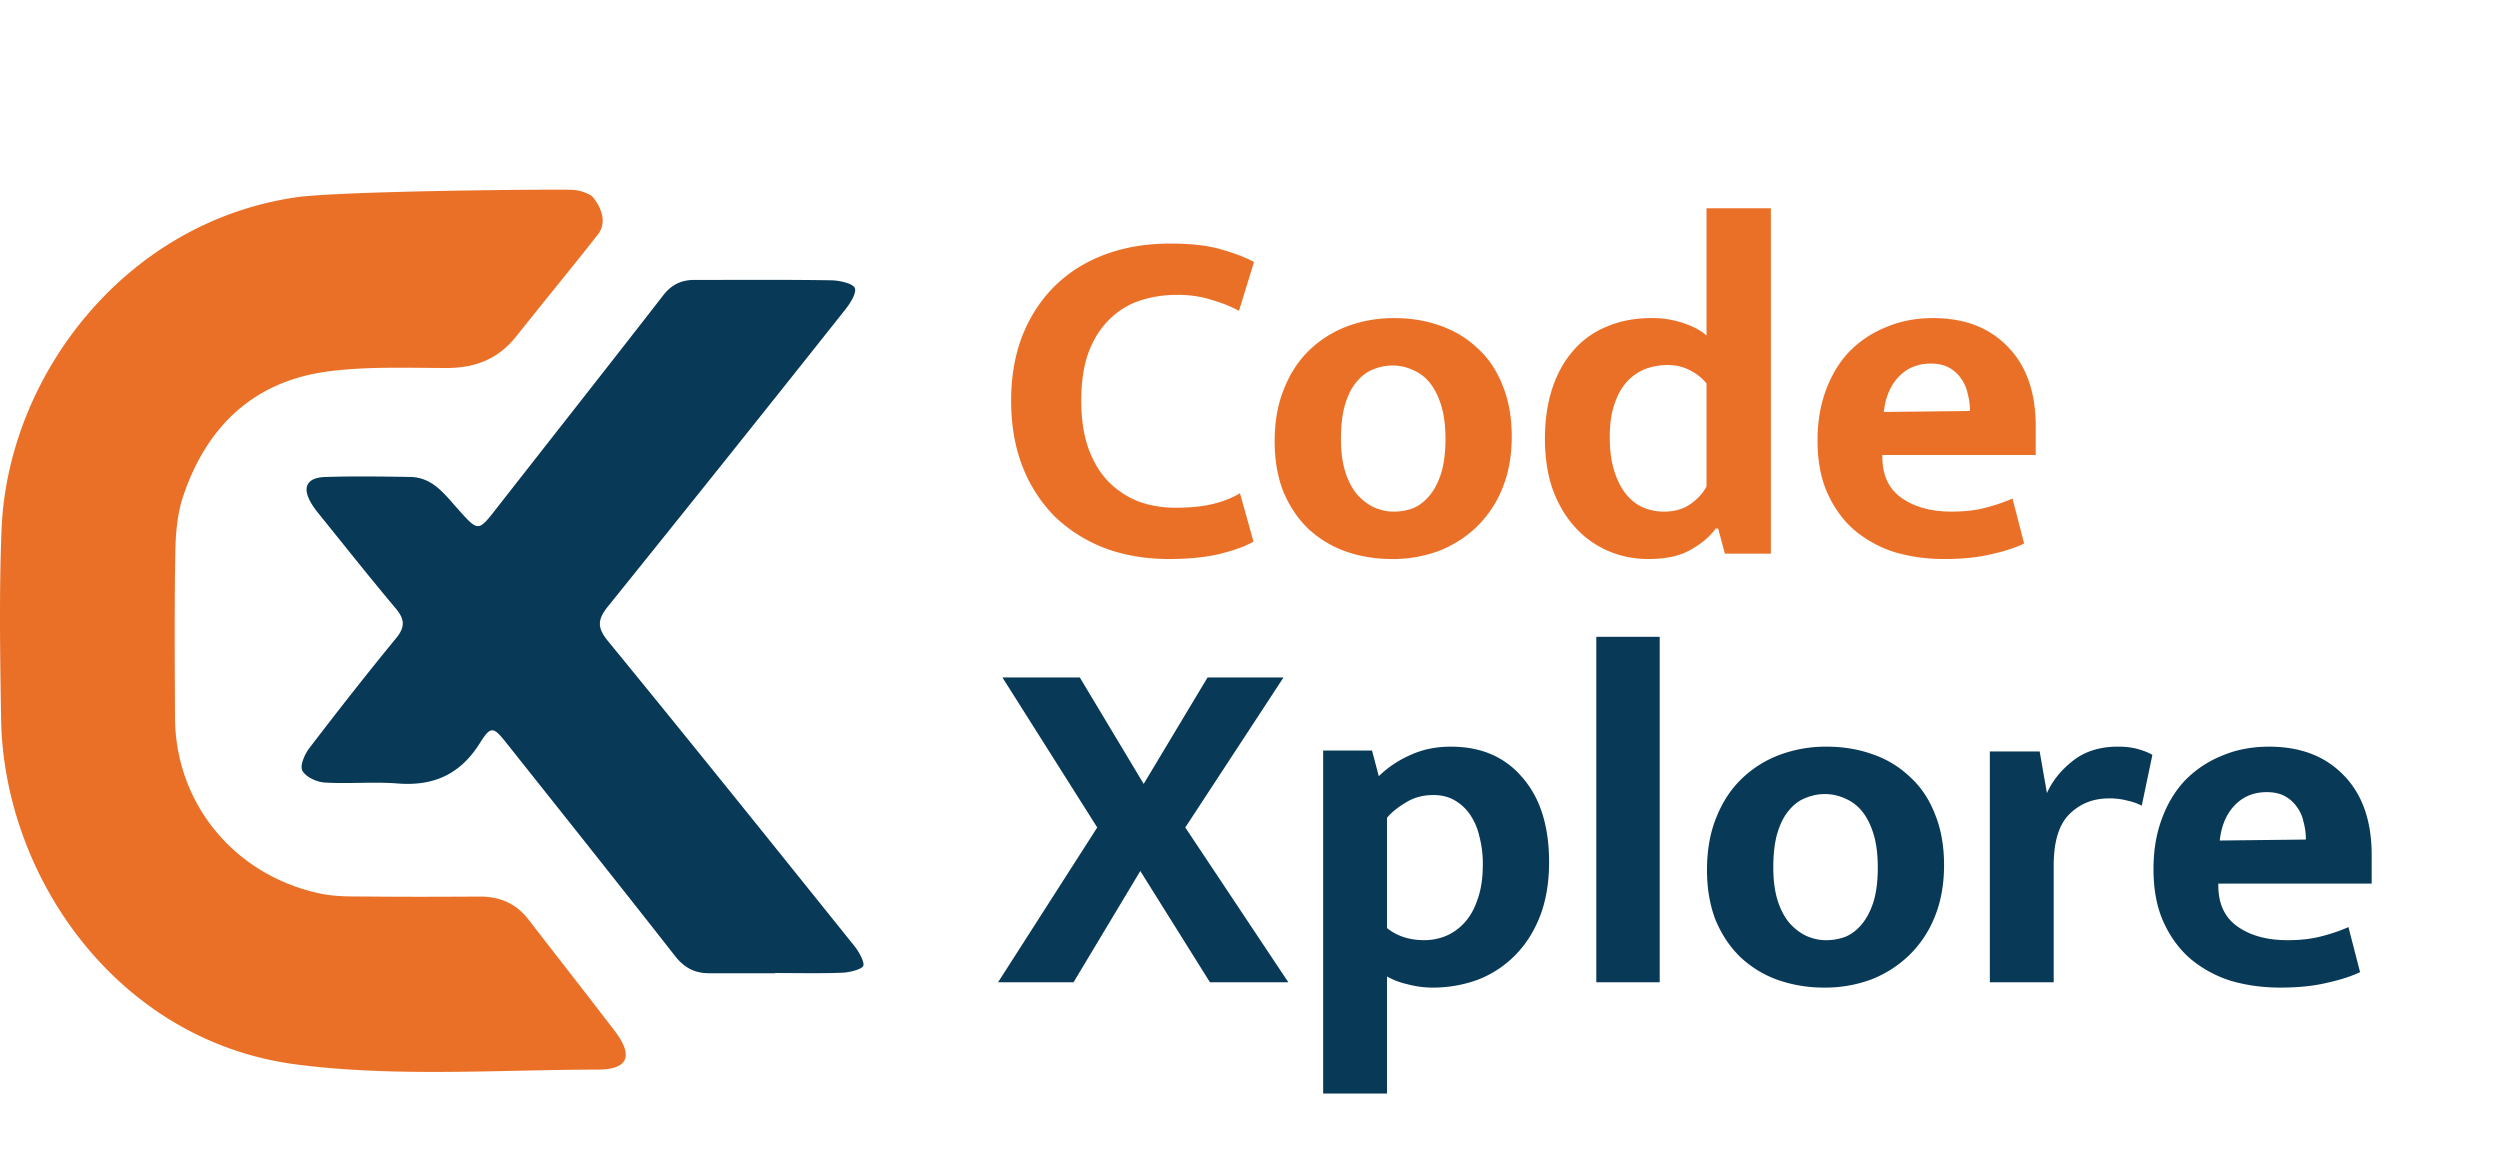 <svg xmlns="http://www.w3.org/2000/svg" width="149" height="70" fill="none"><path fill="#EA7028" d="M35.28 11.687s1.176 1.25.34 2.31c-1.607 2.038-3.254 4.044-4.87 6.074-1.055 1.321-2.428 1.865-4.13 1.862-2.348-.003-4.727-.1-7.04.2-4.493.583-7.271 3.319-8.657 7.424-.357 1.05-.452 2.222-.473 3.339-.059 3.29-.034 6.588-.019 9.879.025 5.128 3.556 9.416 8.69 10.488.947.198 1.955.162 2.932.171 2.175.024 4.354.012 6.53.003 1.204-.006 2.179.409 2.916 1.367 1.709 2.219 3.445 4.42 5.144 6.648 1.119 1.468.814 2.294-1.023 2.297-5.99.009-12.055.456-17.952-.306C6.993 62.06.223 52.248.066 42.862c-.061-3.772-.123-7.552.028-11.32.362-9.06 7.27-18.275 17.537-19.78 2.692-.393 15.773-.49 16.471-.45a2.48 2.48 0 0 1 1.179.375Z"/><path fill="#083956" d="M46.196 58.005h-3.938c-.846 0-1.478-.327-2.022-1.023-3.324-4.245-6.687-8.464-10.041-12.685-.801-1.008-.94-1.052-1.61.015-1.155 1.835-2.739 2.554-4.887 2.383-1.442-.114-2.901.033-4.346-.056-.477-.03-1.124-.327-1.33-.702-.16-.294.128-.971.406-1.337 1.689-2.21 3.405-4.402 5.17-6.551.547-.663.54-1.128-.003-1.775-1.526-1.814-2.998-3.673-4.487-5.517-.194-.24-.39-.483-.547-.747-.569-.947-.294-1.544.815-1.58 1.69-.057 3.382-.03 5.074-.003 1.339.021 2.052 1.032 2.823 1.892 1.245 1.388 1.214 1.397 2.35-.057 3.3-4.221 6.619-8.428 9.903-12.658.493-.636 1.073-.92 1.853-.92 2.729.002 5.454-.022 8.183.023.465.01 1.287.183 1.39.471.104.289-.28.903-.556 1.25A2968.191 2968.191 0 0 1 36.24 36.136c-.629.78-.668 1.262 0 2.078 4.94 6.032 9.82 12.115 14.704 18.196.254.317.59.943.51 1.15-.078.208-.806.394-1.217.412-1.345.054-2.693.02-4.04.02v.016-.003Z"/><path fill="#EA7028" d="M70.067 30.26c.884 0 1.634-.076 2.249-.23.615-.154 1.144-.365 1.586-.634l.807 2.883c-.461.27-1.115.51-1.96.721-.846.212-1.875.317-3.086.317-1.365 0-2.624-.211-3.777-.634a8.904 8.904 0 0 1-3-1.875 8.729 8.729 0 0 1-1.931-2.97c-.462-1.172-.692-2.489-.692-3.95 0-1.422.22-2.71.663-3.864.461-1.153 1.096-2.134 1.903-2.941.827-.827 1.826-1.46 2.999-1.903 1.173-.442 2.48-.663 3.921-.663 1.23 0 2.24.115 3.028.346.808.23 1.461.48 1.961.75l-.894 2.912c-.5-.27-1.057-.49-1.672-.663-.596-.193-1.27-.289-2.019-.289-.788 0-1.528.116-2.22.346a4.588 4.588 0 0 0-1.817 1.125c-.519.5-.932 1.153-1.24 1.96-.288.789-.432 1.75-.432 2.884 0 1.096.144 2.047.432 2.855.289.788.683 1.442 1.183 1.96.519.52 1.115.914 1.787 1.183.692.25 1.432.375 2.22.375ZM90.1 26.023c0 1.134-.183 2.153-.548 3.056a6.632 6.632 0 0 1-1.528 2.307 6.84 6.84 0 0 1-2.25 1.442 7.85 7.85 0 0 1-2.797.49c-1 0-1.931-.154-2.796-.461a6.396 6.396 0 0 1-2.22-1.355c-.616-.596-1.106-1.327-1.471-2.192-.346-.884-.52-1.884-.52-2.999 0-1.172.183-2.21.548-3.114.366-.923.865-1.692 1.5-2.307a6.565 6.565 0 0 1 2.278-1.441 7.85 7.85 0 0 1 2.797-.49c1 0 1.922.153 2.768.46.865.308 1.605.76 2.22 1.356.635.577 1.125 1.307 1.47 2.191.366.885.549 1.904.549 3.057Zm-3.95.144c0-.788-.087-1.46-.26-2.018-.173-.558-.404-1.01-.692-1.356a2.529 2.529 0 0 0-1.01-.75 2.854 2.854 0 0 0-1.182-.259c-.403 0-.788.077-1.153.23-.365.135-.692.376-.98.722-.289.326-.52.769-.692 1.326-.174.558-.26 1.26-.26 2.105 0 .75.087 1.403.26 1.96.172.54.403.981.692 1.327.307.346.644.606 1.009.779.384.173.778.26 1.182.26.404 0 .788-.068 1.153-.203.366-.153.692-.403.98-.75.29-.345.52-.787.693-1.326.173-.557.26-1.24.26-2.047Zm15.559-13.754h3.835V33h-2.74l-.403-1.5h-.145c-.346.481-.845.904-1.499 1.27-.634.365-1.47.547-2.509.547a5.995 5.995 0 0 1-2.422-.49 5.688 5.688 0 0 1-1.96-1.413c-.558-.615-1-1.365-1.327-2.25-.308-.883-.461-1.893-.461-3.027 0-1.096.144-2.085.432-2.97.288-.884.702-1.634 1.24-2.249a5.16 5.16 0 0 1 1.99-1.442c.788-.346 1.691-.519 2.71-.519a5.8 5.8 0 0 1 1.846.289c.596.192 1.067.442 1.413.75v-7.584Zm0 10.438a3.086 3.086 0 0 0-.981-.779 2.816 2.816 0 0 0-1.326-.317 3.85 3.85 0 0 0-1.327.231 2.944 2.944 0 0 0-1.095.75c-.308.326-.558.769-.75 1.326-.192.538-.288 1.202-.288 1.99 0 .769.086 1.432.26 1.99.172.557.403 1.018.691 1.383.288.366.625.635 1.01.808.403.173.826.26 1.268.26.615 0 1.134-.145 1.557-.433.442-.308.769-.663.981-1.067V22.85Zm19.621 4.268h-9.141v.115c0 1.096.385 1.913 1.154 2.451.769.538 1.759.807 2.97.807.769 0 1.442-.076 2.018-.23a10.586 10.586 0 0 0 1.615-.548l.692 2.681c-.519.25-1.173.462-1.961.635-.788.192-1.72.288-2.797.288-1.038 0-2.018-.134-2.941-.404a7.042 7.042 0 0 1-2.393-1.297c-.673-.577-1.211-1.307-1.615-2.192-.404-.884-.605-1.941-.605-3.171 0-1.096.163-2.086.49-2.97.327-.904.788-1.673 1.384-2.307a6.372 6.372 0 0 1 2.191-1.47c.846-.366 1.788-.549 2.826-.549 1.865 0 3.345.567 4.441 1.702 1.115 1.134 1.672 2.72 1.672 4.757v1.702Zm-3.921-2.624c0-.366-.048-.721-.145-1.067a2.231 2.231 0 0 0-.403-.894 2.086 2.086 0 0 0-.721-.635c-.289-.153-.644-.23-1.067-.23-.769 0-1.403.26-1.903.778-.5.52-.798 1.221-.894 2.105l5.133-.057Z"/><path fill="#083956" d="m64.357 40.377 3.807 6.344 3.806-6.344h4.527l-5.854 8.94 6.142 9.227h-4.671l-4.152-6.633-3.98 6.633h-4.498l5.911-9.228-5.651-8.939h4.613Zm21.02 18.484c-.5 0-1-.068-1.499-.202a4.423 4.423 0 0 1-1.211-.462v6.978H78.86V44.731h2.912l.404 1.529a6.344 6.344 0 0 1 1.903-1.269c.711-.327 1.509-.49 2.393-.49 1.807 0 3.23.615 4.268 1.845 1.057 1.211 1.586 2.893 1.586 5.046 0 1.211-.183 2.288-.548 3.23-.365.923-.865 1.701-1.5 2.336a6.331 6.331 0 0 1-2.22 1.441 7.785 7.785 0 0 1-2.682.462Zm.058-11.477c-.634 0-1.192.154-1.672.462-.48.288-.846.586-1.096.894v6.574c.596.48 1.336.72 2.22.72.423 0 .837-.076 1.24-.23a3.202 3.202 0 0 0 1.125-.778c.346-.366.615-.837.807-1.413.212-.577.317-1.279.317-2.105a6.31 6.31 0 0 0-.202-1.644 3.778 3.778 0 0 0-.547-1.297 2.825 2.825 0 0 0-.923-.865c-.365-.212-.788-.318-1.269-.318Zm9.705 11.16V37.955h3.778v20.589H95.14Zm20.726-6.979c0 1.135-.182 2.153-.547 3.057a6.639 6.639 0 0 1-1.529 2.307 6.838 6.838 0 0 1-2.249 1.441 7.848 7.848 0 0 1-2.797.49 8.291 8.291 0 0 1-2.797-.46 6.39 6.39 0 0 1-2.22-1.356c-.615-.596-1.105-1.326-1.471-2.191-.346-.885-.519-1.884-.519-3 0-1.172.183-2.21.548-3.114.365-.922.865-1.691 1.5-2.306a6.552 6.552 0 0 1 2.278-1.442 7.848 7.848 0 0 1 2.797-.49c.999 0 1.922.154 2.768.461a6.06 6.06 0 0 1 2.22 1.355c.634.577 1.125 1.308 1.471 2.192.365.884.547 1.903.547 3.056Zm-3.95.145c0-.789-.086-1.461-.259-2.019-.173-.557-.404-1.01-.693-1.355a2.522 2.522 0 0 0-1.009-.75 2.85 2.85 0 0 0-1.182-.26c-.404 0-.788.078-1.153.231-.366.135-.692.375-.981.721-.288.327-.519.77-.692 1.327-.173.557-.259 1.259-.259 2.105 0 .75.086 1.403.259 1.96.173.539.404.98.692 1.327.308.346.644.605 1.009.778.385.173.779.26 1.183.26a3.31 3.31 0 0 0 1.153-.202c.365-.154.692-.404.98-.75.289-.346.52-.788.693-1.326.173-.558.259-1.24.259-2.047Zm6.678 6.834V44.788h2.97l.433 2.48c.326-.73.845-1.374 1.557-1.932.711-.558 1.605-.836 2.681-.836.442 0 .837.048 1.183.144.346.096.634.211.865.346l-.635 3.028a3.243 3.243 0 0 0-.807-.289 4.11 4.11 0 0 0-1.154-.144c-.941 0-1.73.317-2.364.952-.615.615-.923 1.634-.923 3.056v6.95h-3.806Zm22.758-5.883h-9.14v.115c0 1.096.384 1.913 1.153 2.451.769.539 1.759.808 2.97.808.769 0 1.442-.077 2.019-.23a10.583 10.583 0 0 0 1.614-.549l.692 2.682c-.519.25-1.172.461-1.96.634-.789.192-1.721.289-2.797.289-1.039 0-2.019-.135-2.942-.404a7.042 7.042 0 0 1-2.393-1.298c-.673-.576-1.211-1.307-1.615-2.191-.403-.884-.605-1.942-.605-3.172 0-1.096.163-2.086.49-2.97.327-.904.788-1.672 1.384-2.307a6.385 6.385 0 0 1 2.191-1.47c.846-.366 1.788-.548 2.826-.548 1.865 0 3.345.567 4.441 1.701 1.115 1.134 1.672 2.72 1.672 4.758v1.701Zm-3.921-2.624c0-.365-.048-.72-.144-1.067a2.247 2.247 0 0 0-.404-.894 2.077 2.077 0 0 0-.721-.634c-.288-.154-.644-.23-1.067-.23-.769 0-1.403.259-1.903.778s-.798 1.22-.894 2.105l5.133-.058Z"/></svg>